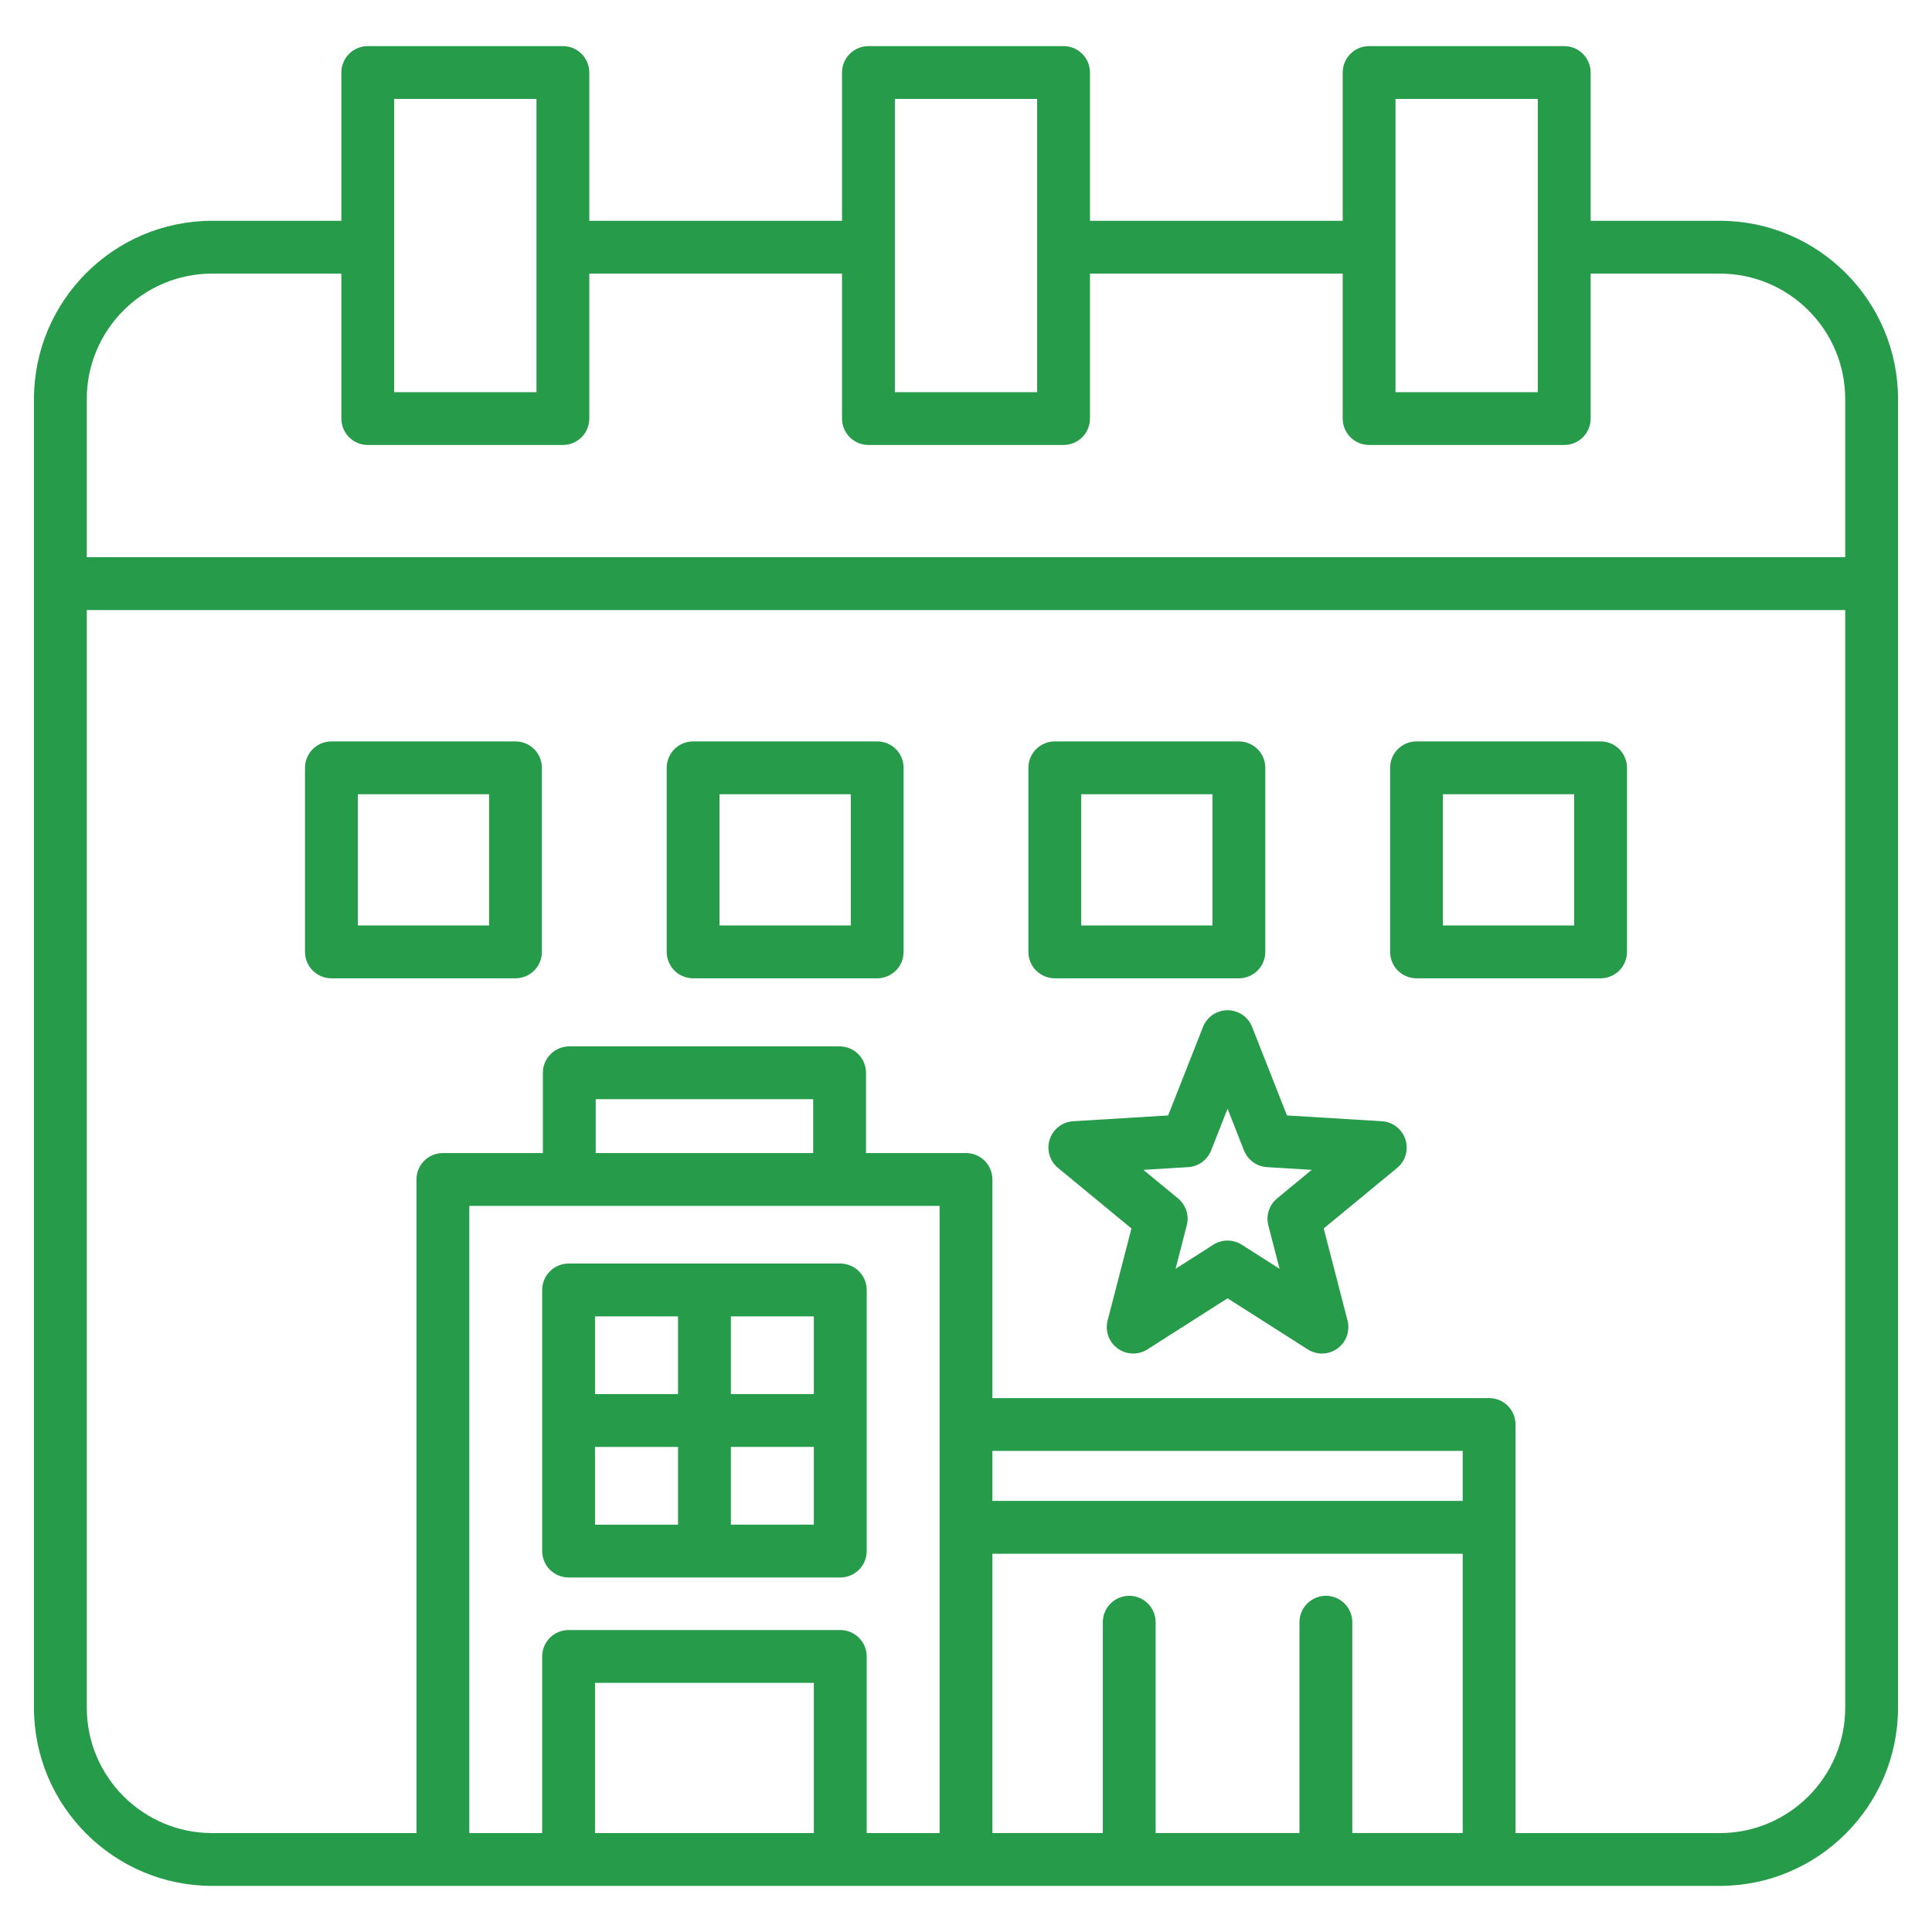 <svg width="60" height="60" viewBox="0 0 60 60" fill="none" xmlns="http://www.w3.org/2000/svg">
<path d="M53.41 6.857H49.399V2.252C49.399 2.035 49.312 1.826 49.158 1.672C49.005 1.518 48.796 1.432 48.578 1.432H42.519C42.301 1.432 42.093 1.518 41.939 1.672C41.785 1.826 41.699 2.035 41.699 2.252V6.857H33.85V2.252C33.85 2.035 33.764 1.826 33.61 1.672C33.456 1.518 33.247 1.432 33.03 1.432H26.97C26.753 1.432 26.544 1.518 26.39 1.672C26.236 1.826 26.15 2.035 26.15 2.252V6.857H18.301V2.252C18.301 2.035 18.215 1.826 18.061 1.672C17.907 1.518 17.698 1.432 17.481 1.432H11.422C11.204 1.432 10.995 1.518 10.841 1.672C10.688 1.826 10.601 2.035 10.601 2.252V6.857H6.59C3.538 6.857 1.055 9.34 1.055 12.392V53.033C1.055 56.085 3.538 58.568 6.59 58.568H53.41C56.462 58.568 58.945 56.085 58.945 53.033V12.392C58.945 9.34 56.462 6.857 53.41 6.857ZM43.339 3.072H47.758V12.179H43.339V3.072ZM27.791 3.072H32.209V12.179H27.791V3.072ZM12.242 3.072H16.661V12.179H12.242V3.072ZM6.59 8.497H10.601V12.999C10.601 13.216 10.688 13.425 10.841 13.579C10.995 13.733 11.204 13.819 11.422 13.819H17.481C17.698 13.819 17.907 13.733 18.061 13.579C18.215 13.425 18.301 13.216 18.301 12.999V8.497H26.15V12.999C26.15 13.216 26.236 13.425 26.39 13.579C26.544 13.733 26.753 13.819 26.97 13.819H33.03C33.247 13.819 33.456 13.733 33.61 13.579C33.764 13.425 33.85 13.216 33.85 12.999V8.497H41.699V12.999C41.699 13.216 41.785 13.425 41.939 13.579C42.093 13.733 42.302 13.819 42.519 13.819H48.579C48.796 13.819 49.005 13.733 49.159 13.579C49.312 13.425 49.399 13.216 49.399 12.999V8.497H53.41C55.557 8.497 57.305 10.244 57.305 12.392V17.304H2.695V12.392C2.695 10.244 4.443 8.497 6.59 8.497ZM25.254 35.809H18.5V34.136H25.254V35.809ZM29.18 37.449V56.928H26.916V51.442C26.916 51.334 26.895 51.228 26.854 51.128C26.812 51.029 26.752 50.938 26.676 50.862C26.599 50.786 26.509 50.726 26.41 50.684C26.31 50.643 26.203 50.622 26.096 50.622H17.659C17.441 50.622 17.232 50.708 17.078 50.862C16.925 51.016 16.838 51.225 16.838 51.442V56.928H14.575V37.449H29.18ZM30.82 45.059H45.426V46.611H30.82V45.059ZM30.82 48.252H45.426V56.927H41.997V50.38C41.997 50.162 41.911 49.953 41.757 49.8C41.603 49.646 41.394 49.559 41.177 49.559C40.959 49.559 40.751 49.646 40.597 49.8C40.443 49.953 40.356 50.162 40.356 50.38V56.927H35.889V50.38C35.889 50.162 35.803 49.953 35.649 49.8C35.495 49.646 35.287 49.559 35.069 49.559C34.852 49.559 34.643 49.646 34.489 49.8C34.335 49.953 34.249 50.162 34.249 50.38V56.927H30.82V48.252ZM25.275 56.928H18.479V52.263H25.275V56.928ZM53.41 56.928H47.066V44.239C47.066 44.021 46.98 43.813 46.826 43.659C46.672 43.505 46.464 43.419 46.246 43.419H30.82V36.629C30.82 36.411 30.734 36.203 30.58 36.049C30.426 35.895 30.218 35.809 30 35.809H26.895V33.316C26.895 33.098 26.808 32.89 26.654 32.736C26.5 32.582 26.292 32.496 26.074 32.496H17.68C17.462 32.496 17.254 32.582 17.1 32.736C16.946 32.89 16.86 33.098 16.86 33.316V35.809H13.754C13.537 35.809 13.328 35.895 13.174 36.049C13.02 36.203 12.934 36.411 12.934 36.629V56.928H6.59C4.443 56.928 2.695 55.18 2.695 53.033V18.945H57.305V53.033C57.305 55.18 55.557 56.928 53.41 56.928ZM38.475 30.382C38.692 30.382 38.901 30.295 39.055 30.142C39.209 29.988 39.295 29.779 39.295 29.561V23.845C39.295 23.627 39.209 23.419 39.055 23.265C38.901 23.111 38.692 23.025 38.475 23.025H32.758C32.541 23.025 32.332 23.111 32.178 23.265C32.024 23.419 31.938 23.627 31.938 23.845V29.561C31.938 29.779 32.024 29.988 32.178 30.142C32.332 30.295 32.541 30.382 32.758 30.382H38.475ZM33.579 24.665H37.654V28.741H33.579V24.665ZM27.242 23.025H21.525C21.308 23.025 21.099 23.111 20.945 23.265C20.791 23.419 20.705 23.627 20.705 23.845V29.561C20.705 29.779 20.791 29.988 20.945 30.142C21.099 30.295 21.308 30.382 21.525 30.382H27.242C27.459 30.382 27.668 30.295 27.822 30.142C27.976 29.988 28.062 29.779 28.062 29.561V23.845C28.062 23.627 27.976 23.419 27.822 23.265C27.668 23.111 27.459 23.025 27.242 23.025ZM26.422 28.741H22.346V24.665H26.422V28.741ZM16.009 23.025H10.293C10.075 23.025 9.866 23.111 9.712 23.265C9.559 23.419 9.472 23.627 9.472 23.845V29.561C9.472 29.779 9.559 29.988 9.712 30.142C9.866 30.295 10.075 30.382 10.293 30.382H16.009C16.227 30.382 16.435 30.295 16.589 30.142C16.743 29.988 16.829 29.779 16.829 29.561V23.845C16.829 23.627 16.743 23.419 16.589 23.265C16.435 23.111 16.227 23.025 16.009 23.025ZM15.189 28.741H11.113V24.665H15.189V28.741ZM49.708 23.025H43.991C43.773 23.025 43.565 23.111 43.411 23.265C43.257 23.419 43.171 23.627 43.171 23.845V29.561C43.171 29.779 43.257 29.988 43.411 30.142C43.565 30.295 43.773 30.382 43.991 30.382H49.708C49.925 30.382 50.134 30.295 50.288 30.142C50.441 29.988 50.528 29.779 50.528 29.561V23.845C50.528 23.737 50.507 23.631 50.465 23.531C50.424 23.431 50.364 23.341 50.288 23.265C50.212 23.189 50.121 23.128 50.022 23.087C49.922 23.046 49.815 23.025 49.708 23.025ZM48.887 28.741H44.811V24.665H48.887V28.741H48.887ZM42.916 34.821L39.968 34.641L38.886 31.893C38.826 31.74 38.721 31.608 38.585 31.516C38.449 31.423 38.288 31.373 38.123 31.373C37.958 31.373 37.797 31.423 37.661 31.516C37.525 31.608 37.42 31.74 37.36 31.893L36.278 34.641L33.33 34.821C33.166 34.831 33.008 34.89 32.878 34.991C32.748 35.092 32.651 35.229 32.6 35.386C32.549 35.542 32.547 35.711 32.593 35.869C32.639 36.027 32.732 36.168 32.859 36.272L35.138 38.151L34.398 41.01C34.357 41.169 34.364 41.337 34.42 41.492C34.476 41.647 34.577 41.782 34.71 41.878C34.843 41.975 35.002 42.03 35.167 42.035C35.332 42.04 35.494 41.995 35.633 41.907L38.123 40.32L40.614 41.907C40.752 41.995 40.915 42.04 41.079 42.035C41.244 42.03 41.403 41.976 41.537 41.879C41.67 41.782 41.771 41.647 41.827 41.492C41.882 41.337 41.89 41.169 41.849 41.01L41.109 38.151L43.388 36.272C43.515 36.168 43.608 36.027 43.654 35.869C43.7 35.711 43.697 35.542 43.646 35.386C43.595 35.229 43.498 35.091 43.368 34.991C43.238 34.89 43.08 34.831 42.916 34.821ZM39.662 37.217C39.541 37.316 39.452 37.448 39.404 37.596C39.355 37.745 39.35 37.904 39.389 38.055L39.738 39.404L38.564 38.655C38.432 38.571 38.279 38.527 38.123 38.527C37.967 38.527 37.814 38.571 37.682 38.655L36.508 39.404L36.856 38.055C36.896 37.904 36.891 37.745 36.843 37.596C36.794 37.448 36.705 37.316 36.584 37.217L35.509 36.331L36.899 36.246C37.055 36.237 37.205 36.183 37.332 36.091C37.458 35.999 37.555 35.873 37.613 35.728L38.123 34.432L38.633 35.728C38.691 35.873 38.788 35.999 38.914 36.091C39.041 36.183 39.191 36.237 39.346 36.246L40.736 36.331L39.662 37.217ZM17.659 48.99H26.096C26.203 48.99 26.31 48.969 26.41 48.928C26.509 48.886 26.599 48.826 26.676 48.75C26.752 48.674 26.812 48.583 26.854 48.484C26.895 48.384 26.916 48.278 26.916 48.17V40.061C26.916 39.953 26.895 39.846 26.854 39.747C26.812 39.647 26.752 39.557 26.676 39.481C26.599 39.404 26.509 39.344 26.41 39.303C26.31 39.261 26.203 39.24 26.096 39.24H17.659C17.441 39.24 17.232 39.327 17.078 39.481C16.925 39.634 16.838 39.843 16.838 40.061V48.17C16.838 48.387 16.925 48.596 17.078 48.75C17.232 48.904 17.441 48.99 17.659 48.99ZM18.479 44.936H21.057V47.35H18.479V44.936ZM22.698 47.349V44.935H25.275V47.349H22.698ZM25.275 43.295H22.698V40.881H25.275V43.295ZM21.057 40.881V43.295H18.479V40.881H21.057Z" fill="#269b4a"/>
</svg>

